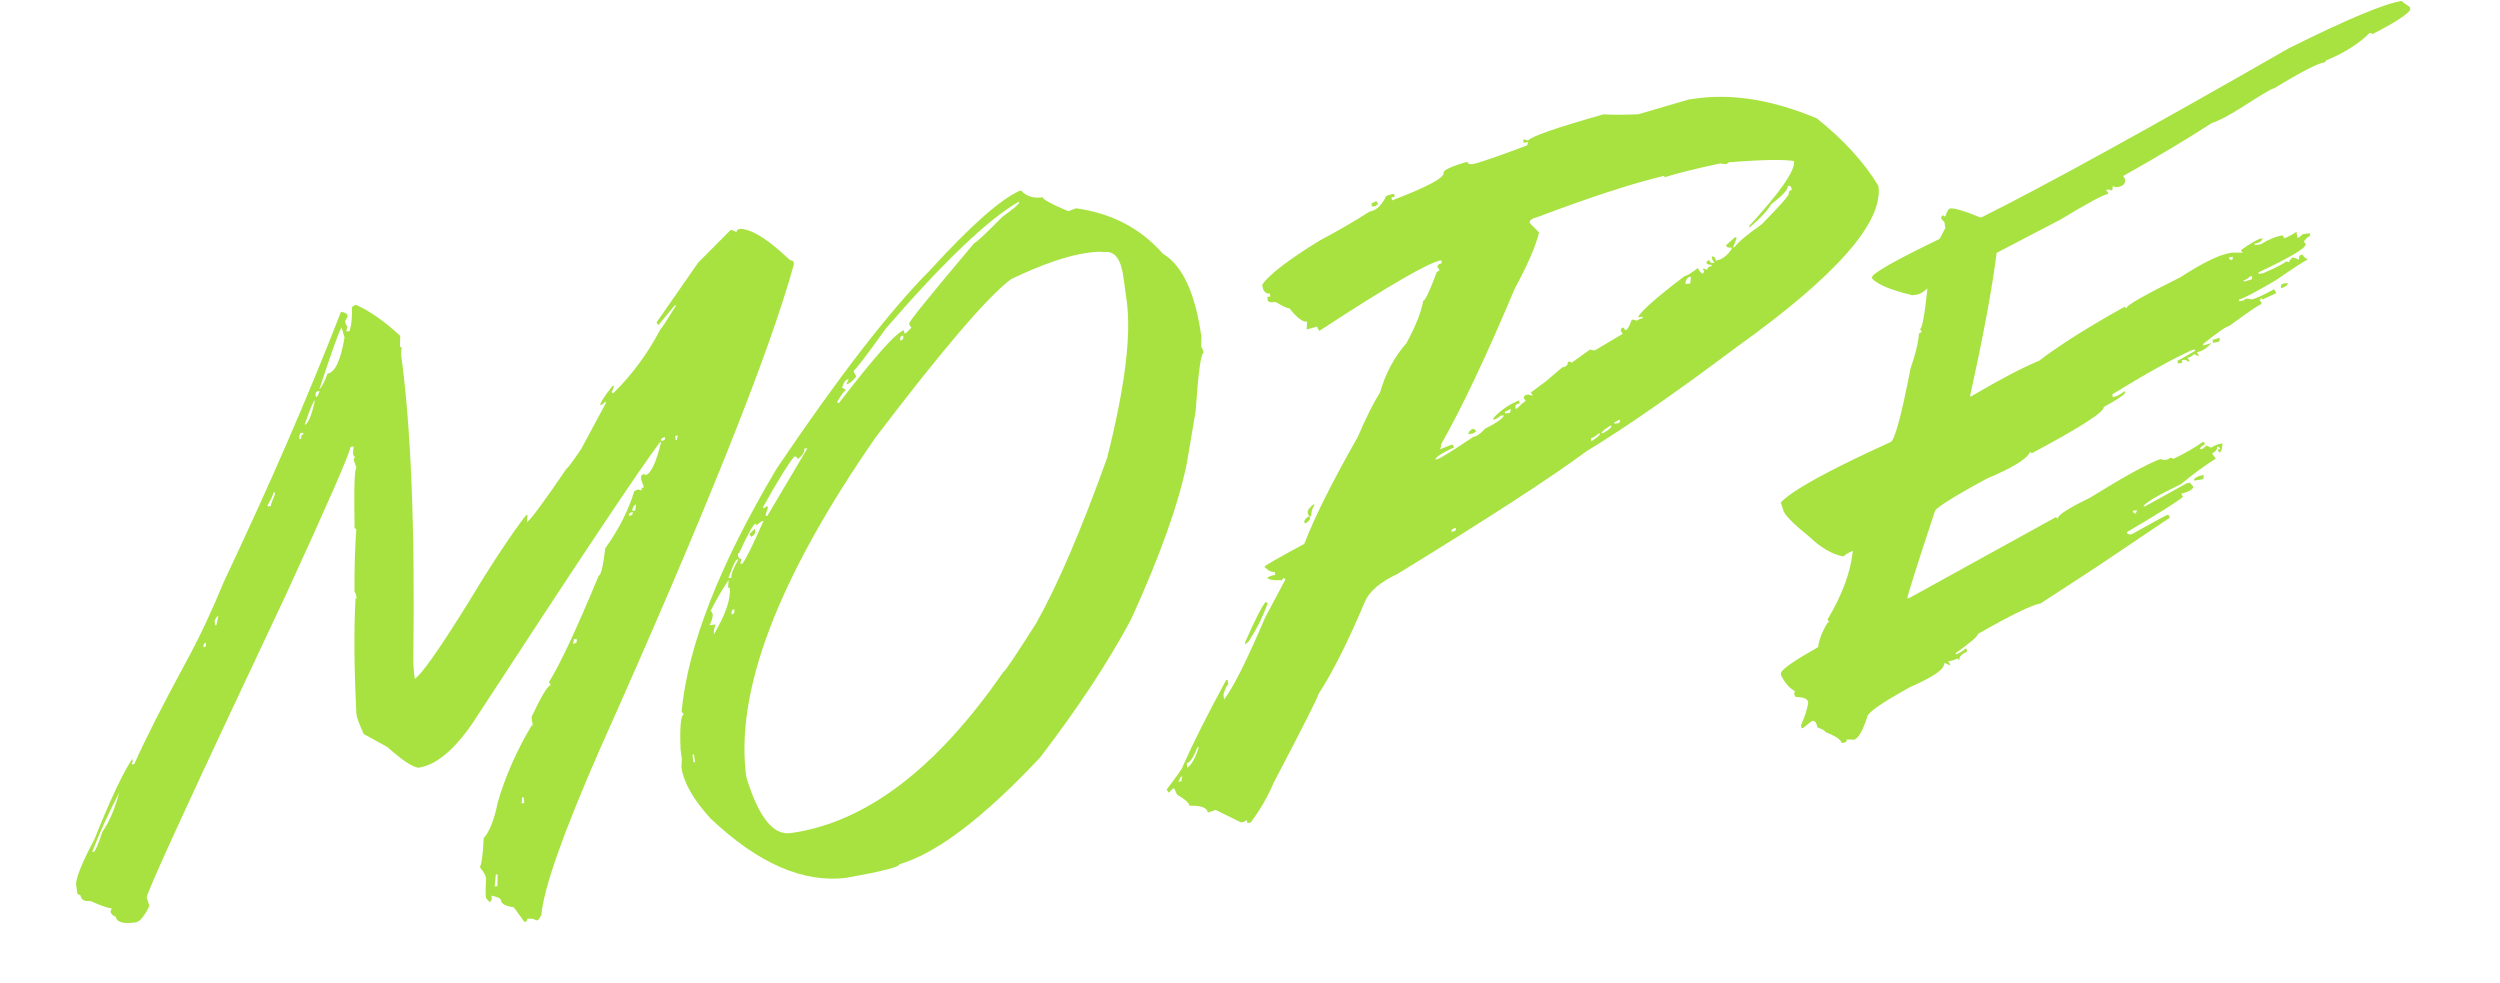 <?xml version="1.0" encoding="UTF-8"?> <svg xmlns="http://www.w3.org/2000/svg" width="356" height="140" viewBox="0 0 356 140" fill="none"><path d="M342.031 0.138C342.042 0.225 342.422 0.513 343.169 1.001L343.223 1.393C342.813 2.07 341.034 3.217 337.885 4.832L337.463 4.668C335.93 6.21 333.834 7.532 331.177 8.637C331.197 8.782 331.134 8.864 330.989 8.884C330.06 9.012 327.671 10.242 323.822 12.574C323.473 12.622 321.942 13.527 319.227 15.29C317.293 16.502 315.872 17.244 314.964 17.517C311.434 19.805 307.225 22.32 302.337 25.061L302.565 25.429L302.619 25.821C302.563 26.272 302.186 26.546 301.49 26.642L301.316 26.666L300.85 26.508C300.87 26.653 300.84 26.864 300.76 27.141L300.295 26.983L299.903 27.037L300.18 27.442L300.204 27.617C299.537 27.708 297.278 28.92 293.429 31.253L284.323 36.008C283.67 41.154 282.402 47.967 280.521 56.446L280.738 56.416C284.787 54.027 288.001 52.344 290.38 51.366C293.243 49.169 297.311 46.6 302.585 43.658C302.605 43.803 302.687 43.865 302.832 43.846C302.784 43.497 305.349 42.036 310.525 39.462C313.673 37.404 316.072 36.246 317.722 35.99L317.896 35.966L319.363 35.986L319.091 35.624C320.572 34.563 321.603 33.993 322.183 33.913C322.123 34.336 321.745 34.595 321.048 34.69L321.078 34.908L321.905 34.794C323.077 34.072 324.128 33.646 325.057 33.519L325.291 33.93C326.046 33.62 326.57 33.341 326.861 33.094L327.035 33.07L327.143 33.853L327.361 33.823L327.917 33.348L328.918 33.21L328.972 33.602C328.739 33.634 328.436 33.898 328.06 34.393L328.331 34.755C328.407 35.306 326.167 36.649 321.61 38.783L321.64 39.001L322.249 38.917C324.118 38.098 325.223 37.532 325.565 37.219L325.981 37.34C325.957 37.166 326.132 36.935 326.506 36.647L327.393 36.968C327.338 36.562 327.44 36.341 327.702 36.305L327.919 36.275C327.947 36.478 328.186 36.712 328.636 36.975C328.375 37.011 326.853 37.989 324.071 39.909C321.253 41.567 319.502 42.488 318.817 42.671L318.847 42.888L319.282 42.828C319.427 42.809 319.621 42.708 319.862 42.527L320.719 42.631C321.541 42.37 322.569 41.889 323.803 41.187L324.075 41.549L324.105 41.767L322.142 42.658C322.122 42.512 322.054 42.448 321.938 42.464C321.958 42.609 321.895 42.691 321.75 42.711L322.022 43.073L322.052 43.291C321.761 43.331 320.233 44.369 317.467 46.405C317.031 46.464 315.775 47.332 313.699 49.007L313.723 49.181L313.94 49.151L314.918 48.84C314.226 49.615 313.532 50.05 312.835 50.146L313.063 50.514L313.093 50.731L312.43 50.423C312.146 50.728 311.83 50.905 311.482 50.953L311.753 51.315L311.783 51.532L311.12 51.224L310.685 51.284L310.739 51.676L310.129 51.759L310.075 51.367C310.162 51.356 311 50.886 312.587 49.958L312.564 49.784L312.172 49.838C309.497 51.033 305.705 53.136 300.795 56.146L300.849 56.538L301.067 56.508C301.386 56.464 301.895 56.187 302.594 55.677L302.624 55.895C302.656 56.127 301.641 56.814 299.58 57.954C299.675 58.651 296.252 60.851 289.308 64.555C289.292 64.439 289.212 64.391 289.066 64.41C288.58 65.394 286.548 66.634 282.968 68.131C277.932 70.863 275.443 72.447 275.503 72.882C272.87 80.844 271.572 84.955 271.608 85.216L271.825 85.186L292.814 73.61C292.834 73.755 292.916 73.818 293.061 73.798C293.002 73.363 294.523 72.385 297.627 70.865C302.478 67.862 305.819 66.028 307.65 65.363C307.902 65.476 308.188 65.511 308.507 65.467C308.652 65.447 308.845 65.346 309.087 65.165L309.508 65.329C311.174 64.539 312.585 63.724 313.742 62.885L314.013 63.247C313.49 63.526 313.242 63.767 313.27 63.97L313.661 63.916L314.217 63.441L314.88 63.749C315.338 63.42 315.872 63.214 316.481 63.13C316.448 63.962 316.3 64.397 316.039 64.433L315.761 64.027L316.153 63.973C316.117 63.712 315.969 63.599 315.708 63.635C315.756 63.983 315.518 64.297 314.994 64.576L315.537 65.3C314.011 66.249 312.372 67.45 310.62 68.903C307.018 70.669 305.229 71.743 305.252 72.124L305.469 72.094L311.447 68.789L311.839 68.735L312.315 69.291C312.363 69.639 311.789 69.984 310.594 70.326L310.871 70.731C310.242 71.32 307.575 73.002 302.87 75.778C302.906 76.039 303.127 76.142 303.533 76.086C306.8 74.248 308.535 73.314 308.738 73.286L309.016 73.692L298.58 80.714L290.559 85.941C289.427 86.096 286.461 87.538 281.661 90.268C281.701 90.558 280.643 91.472 278.489 93.01L278.513 93.184C279.048 92.992 279.499 92.723 279.866 92.377L280.04 92.353L280.1 92.789C279.323 93.162 278.962 93.551 279.018 93.957C278.902 93.973 278.834 93.909 278.814 93.764C278.283 93.985 277.814 94.123 277.407 94.179L277.679 94.541L277.709 94.758L277.045 94.45L276.828 94.48C276.935 95.264 275.357 96.368 272.093 97.792C267.858 100.118 265.783 101.586 265.866 102.195C265.239 104.086 264.628 105.13 264.035 105.33L262.966 105.3C263.002 105.561 262.889 105.709 262.628 105.745L262.236 105.799C262.172 105.335 261.406 104.819 259.939 104.251C259.915 104.077 259.528 103.849 258.78 103.568C258.688 102.9 258.439 102.594 258.033 102.65L256.753 103.669L256.536 103.699L256.476 103.263C257.038 101.974 257.378 100.892 257.494 100.018C257.426 99.525 256.829 99.267 255.702 99.244L255.468 98.833L255.589 98.417C254.857 98.044 254.209 97.305 253.643 96.2L253.589 95.808C253.862 95.209 255.631 93.99 258.898 92.152C259.041 91.038 259.501 89.866 260.278 88.635L260.496 88.605L260.224 88.243C262.34 84.7 263.547 81.429 263.845 78.431C263.313 78.652 262.862 78.921 262.492 79.238C260.915 78.952 259.275 77.994 257.573 76.365C255.213 74.471 253.987 73.19 253.896 72.523L253.584 71.545C255.293 69.773 260.489 66.915 269.174 62.972C269.755 62.893 270.72 59.374 272.072 52.417C272.774 50.428 273.171 48.791 273.26 47.507L273.666 47.23L273.394 46.868C273.714 46.824 274.07 44.897 274.464 41.087C273.856 41.614 273.349 41.906 272.942 41.962L272.333 42.045C269.337 41.333 267.425 40.546 266.597 39.684L266.573 39.51C266.501 38.987 269.71 37.157 276.199 34.018L277.009 32.487L276.895 31.66L276.42 31.105C276.413 30.839 276.525 30.691 276.758 30.659C276.774 30.775 276.854 30.823 276.999 30.803C277.256 30.088 277.486 29.716 277.689 29.688C278.298 29.605 279.732 30.029 281.989 30.961L282.207 30.931C291.338 26.365 305.91 18.346 325.922 6.874C334.281 2.71 339.651 0.464 342.031 0.138ZM317.37 36.659C317.468 36.941 317.633 37.067 317.866 37.035L317.98 36.575L317.37 36.659ZM319.503 39.915L319.527 40.089L319.701 40.065L320.722 39.748L320.662 39.312L320.445 39.342C320.049 39.692 319.735 39.883 319.503 39.915ZM325.156 40.381L325.766 40.297C325.806 40.587 325.5 40.836 324.848 41.044L324.818 40.826C324.811 40.561 324.924 40.413 325.156 40.381ZM316.053 48.063L316.077 48.237C316.117 48.527 316.006 48.69 315.745 48.726L315.136 48.81L315.076 48.374C315.511 48.314 315.837 48.211 316.053 48.063ZM313.772 67.627L313.802 67.845C313.838 68.106 313.725 68.255 313.464 68.29L312.419 68.434C312.375 68.115 312.826 67.846 313.772 67.627ZM303.695 72.737C303.763 73.023 303.914 73.15 304.146 73.119L304.304 72.653L303.695 72.737Z" fill="#A8E240"></path><path d="M240.471 14.173L241.603 14.017C246.799 13.304 252.503 14.251 258.716 16.857C262.536 19.911 265.46 23.117 267.489 26.476C268.198 31.642 261.484 39.277 247.347 49.38C238.714 55.859 231.573 60.817 225.924 64.254C220.932 67.956 211.945 73.789 198.962 81.752C196.515 82.886 194.969 84.223 194.323 85.76C192.005 91.283 189.811 95.651 187.738 98.863C187.77 99.095 185.642 103.306 181.355 111.494C180.554 113.408 179.466 115.288 178.093 117.132L177.614 117.198L177.554 116.762L177.149 117.04L176.713 117.1L173.1 115.334L171.998 115.707C171.902 115.01 171.03 114.687 169.38 114.736C169.324 114.329 168.735 113.804 167.611 113.16L167.225 112.281L167.007 112.311L166.42 112.88L166.136 112.431C167.664 110.417 168.417 109.338 168.397 109.193C169.886 105.824 171.953 101.711 174.598 96.853L174.816 96.823L174.906 97.476C174.732 97.5 174.501 97.975 174.214 98.901L174.31 99.598C175.616 97.91 177.566 94.02 180.159 87.927L183.016 82.567L182.986 82.349L182.769 82.379C182.624 82.399 182.561 82.481 182.581 82.626C181.226 82.665 180.528 82.539 180.489 82.248C180.73 82.067 181.097 81.943 181.591 81.875L181.531 81.44C181.066 81.504 180.575 81.261 180.056 80.711C180.065 80.562 181.956 79.474 185.729 77.448C187.166 73.702 189.707 68.621 193.35 62.207C194.492 59.536 195.547 57.425 196.517 55.872C197.298 53.163 198.558 50.816 200.297 48.833C201.594 46.437 202.384 44.436 202.666 42.83C202.956 42.79 203.597 41.43 204.59 38.751L204.995 38.473L204.718 38.068C204.674 37.748 204.87 37.559 205.305 37.499L205.245 37.064C203.562 37.295 197.768 40.648 187.864 47.125C187.679 46.854 187.576 46.647 187.556 46.501L186.062 46.928L186.131 45.81C185.521 45.894 184.679 45.255 183.605 43.895C183.344 43.931 182.697 43.635 181.665 43.008C180.939 43.107 180.556 43.012 180.517 42.722L180.457 42.286L180.892 42.227L180.832 41.791C180.223 41.875 179.856 41.467 179.733 40.567C180.635 39.172 183.363 37.067 187.915 34.254C190.562 32.855 192.931 31.48 195.022 30.128C195.864 30.013 196.605 29.379 197.245 28.226C197.209 27.965 197.566 27.768 198.317 27.635L198.535 27.606L198.595 28.041L198.159 28.101L198.219 28.536C203.222 26.637 205.674 25.324 205.574 24.599C205.522 24.221 206.648 23.697 208.951 23.026C208.991 23.316 209.228 23.431 209.664 23.372C210.389 23.272 212.988 22.383 217.459 20.704L217.617 20.239L216.964 20.328L216.904 19.893L217.122 19.863L217.587 20.021C218.038 19.427 221.623 18.181 228.341 16.282C229.683 16.364 231.338 16.358 233.307 16.266L240.471 14.173ZM195.969 28.623L196.252 29.072L195.847 29.35L195.368 29.416L195.302 28.937C195.476 28.913 195.698 28.808 195.969 28.623ZM237.024 25.248L236.994 25.03C232.555 26.083 226.512 28.052 218.864 30.935C218.122 31.126 217.774 31.395 217.822 31.744L219.163 33.112C218.668 35.102 217.522 37.744 215.727 41.036C211.714 50.577 208.208 57.993 205.209 63.284C205.229 63.429 205.186 63.657 205.081 63.967L206.806 63.287L207.083 63.692C205.36 64.491 204.464 65.072 204.395 65.436L204.613 65.406C204.961 65.359 206.693 64.293 209.807 62.209C210.272 62.145 210.825 61.759 211.467 61.05C213.237 60.156 214.125 59.517 214.131 59.131L213.696 59.191C213.271 59.545 212.928 59.74 212.667 59.776L212.637 59.558C213.692 58.408 214.92 57.559 216.324 57.011L216.384 57.447C215.948 57.507 215.751 57.682 215.79 57.972L215.82 58.19L216.038 58.16C216.713 57.476 217.123 57.124 217.268 57.104L216.991 56.698C216.951 56.408 217.148 56.233 217.584 56.173C217.894 56.278 218.122 56.321 218.267 56.301L217.989 55.896L220.242 54.211L222.465 52.309C223.045 52.229 223.306 51.972 223.246 51.536L223.464 51.507C223.638 51.483 223.735 51.543 223.755 51.688L226.419 49.77C226.729 49.875 226.957 49.918 227.102 49.898L231.08 47.533L230.802 47.128C230.791 46.833 230.917 46.668 231.178 46.633L231.455 47.038C231.717 47.002 232.018 46.502 232.358 45.539L232.576 45.509L233.085 45.661C233.326 45.48 233.606 45.367 233.926 45.324L233.896 45.106L233.243 45.196C233.629 44.344 235.843 42.384 239.887 39.315C240.236 39.267 240.863 38.885 241.77 38.169C242.053 38.722 242.311 38.982 242.543 38.95L242.701 38.485C242.556 38.505 242.473 38.443 242.453 38.297L242.671 38.267L243.136 38.425C243.097 38.135 243.294 37.96 243.73 37.9L243.7 37.683C243.264 37.742 243.025 37.613 242.981 37.293L243.386 37.016C243.488 37.327 243.655 37.467 243.888 37.435L244.149 37.399L243.822 36.956L243.762 36.521C244.081 36.477 244.271 36.673 244.331 37.108C245.172 36.992 245.925 36.446 246.589 35.467L246.559 35.249C246.095 35.313 245.843 35.2 245.803 34.91L247.027 33.81L247.245 33.78L247.275 33.998L246.777 35.22L246.995 35.19C247.517 34.467 248.803 33.389 250.853 31.954C253.474 29.288 254.766 27.824 254.73 27.562C254.69 27.272 254.83 27.105 255.149 27.061L255.119 26.844C255.08 26.553 254.9 26.43 254.581 26.474C254.648 26.968 253.865 27.829 252.23 29.059C251.707 29.988 250.663 31.108 249.098 32.417L249.068 32.199C253.519 27.359 255.653 24.271 255.47 22.936C254.075 22.684 250.992 22.738 246.221 23.098L245.816 23.375L244.915 23.277C241.211 24.081 238.581 24.738 237.024 25.248ZM240.007 40.186L240.043 40.447L240.696 40.357L240.788 39.413L240.57 39.443C240.367 39.471 240.179 39.719 240.007 40.186ZM214.283 58.623L214.319 58.884L215.015 58.788L215.167 58.279L214.95 58.309C214.679 58.494 214.457 58.599 214.283 58.623ZM209.652 61.077C209.979 61.091 210.159 61.215 210.191 61.447L209.742 61.73L209.089 61.82C209.061 61.617 209.248 61.369 209.652 61.077ZM229.88 60.118L229.91 60.336L230.563 60.246L230.721 59.781L230.504 59.811C230.233 59.996 230.025 60.098 229.88 60.118ZM228.057 61.699L228.275 61.669C229.102 61.23 229.497 60.88 229.461 60.619L229.244 60.649C228.429 61.175 228.033 61.525 228.057 61.699ZM226.555 62.393L226.615 62.829C227.459 62.299 227.867 61.932 227.839 61.729L227.622 61.759C227.172 62.146 226.817 62.357 226.555 62.393ZM187.002 71.861L187.22 71.832C186.831 72.447 186.671 73.001 186.739 73.495C186.448 73.534 186.283 73.409 186.243 73.119L186.213 72.901C186.182 72.669 186.445 72.322 187.002 71.861ZM186.303 73.554L186.521 73.524L186.551 73.742C186.579 73.945 186.391 74.193 185.987 74.485L185.77 74.515L185.74 74.297C185.712 74.094 185.9 73.846 186.303 73.554ZM206.695 75.722L206.913 75.692C207.232 75.648 207.372 75.481 207.332 75.191L207.114 75.221C206.799 75.294 206.659 75.461 206.695 75.722ZM180.29 85.647C180.314 85.821 180.398 85.898 180.543 85.878C179.72 88.061 178.777 89.921 177.716 91.456L177.311 91.734L177.281 91.516C178.791 88.085 179.794 86.129 180.29 85.647ZM170.501 106.42C169.958 107.855 169.455 108.604 168.991 108.668L169.08 109.321C169.675 108.914 170.221 107.937 170.718 106.39L170.501 106.42ZM168.147 110.602L167.802 111.315L168.237 111.255C168.217 111.11 168.26 110.882 168.365 110.572L168.147 110.602Z" fill="#A8E240"></path><path d="M145.201 27.167L145.419 27.137C146.123 27.957 147.142 28.276 148.477 28.092C148.521 28.412 149.736 29.073 152.121 30.076L153.217 29.659C158.281 30.354 162.406 32.508 165.593 36.121C168.397 37.806 170.228 41.769 171.085 48.009L171.052 49.389C171.233 49.63 171.346 49.91 171.39 50.23C171.012 50.282 170.637 53.039 170.263 58.502L169.018 65.903C167.817 71.805 165.158 79.253 161.041 88.246C157.793 94.311 153.485 100.846 148.119 107.852C140.072 116.439 133.39 121.511 128.074 123.069C128.126 123.447 125.655 124.082 120.662 124.974C114.509 125.819 108.017 123.014 101.187 116.559C98.716 113.853 97.33 111.411 97.031 109.234L97.1 108.116L96.914 106.766C96.787 103.472 96.941 101.795 97.377 101.735L97.056 101.335C97.952 91.927 102.473 80.379 110.618 66.693C119.44 53.623 126.735 44.193 132.505 38.403C138.211 32.149 142.443 28.403 145.201 27.167ZM121.6 52.986C121.785 53.257 121.889 53.479 121.913 53.653C121.354 54.321 120.886 54.681 120.509 54.733L120.854 54.02L120.637 54.05C120.325 54.152 120.085 54.554 119.915 55.258C120.214 55.276 120.379 55.401 120.411 55.633C120.207 55.661 119.819 56.173 119.246 57.169L119.276 57.386L119.494 57.356C124.639 50.676 127.715 47.237 128.723 47.04L128.783 47.475L129.001 47.445L129.782 46.673L129.504 46.267L129.474 46.05C129.438 45.788 132.523 41.979 138.728 34.621C138.96 34.589 140.297 33.341 142.738 30.876C144.381 29.704 145.187 29.003 145.155 28.77L144.937 28.8C140.585 31.349 134.338 37.323 126.195 46.722C123.315 50.725 121.773 52.741 121.57 52.769L121.6 52.986ZM106.278 110.671C108 116.319 110.094 118.974 112.561 118.635C123.213 117.172 133.312 109.531 142.859 95.711C143.062 95.683 144.622 93.369 147.539 88.769C150.606 83.321 153.977 75.465 157.654 65.201C160.182 55.184 161.113 47.752 160.448 42.905L159.963 39.379C159.617 36.853 158.703 35.693 157.223 35.896C156.681 35.822 155.93 35.852 154.973 35.983C152.012 36.39 148.341 37.648 143.958 39.758C140.634 42.255 134.213 49.761 124.694 62.276C110.746 82.378 104.608 98.509 106.278 110.671ZM128.182 48.267L128.212 48.485C128.531 48.441 128.671 48.274 128.631 47.984L128.601 47.766C128.286 47.839 128.146 48.006 128.182 48.267ZM114.536 63.892C114.6 64.357 114.284 64.858 113.59 65.397C113.55 65.107 113.385 64.982 113.094 65.022C112.231 66.057 110.756 68.448 108.668 72.195L108.698 72.412L109.103 72.135L109.321 72.105L109.351 72.323L109.035 73.253L109.065 73.471L109.283 73.441L114.972 63.833L114.536 63.892ZM107.653 74.818L107.617 74.557C107.273 74.634 106.488 76.028 105.264 78.739C105.119 78.759 105.056 78.842 105.076 78.987L105.106 79.204C105.204 79.487 105.369 79.612 105.601 79.58L105.449 80.089L105.479 80.306L105.697 80.276C106.134 79.802 107.142 77.772 108.719 74.184L108.502 74.214L107.653 74.818ZM107.495 75.283L107.555 75.719C107.583 75.922 107.395 76.169 106.992 76.461L106.714 76.056L107.495 75.283ZM103.716 82.323L104.151 82.263C104.087 81.799 104.425 80.924 105.166 79.64L104.948 79.67C104.749 79.727 104.338 80.611 103.716 82.323ZM101.204 86.971L101.482 87.376C101.538 87.782 101.392 88.335 101.044 89.033L101.915 88.913C101.692 89.447 101.609 89.916 101.665 90.323C103.367 87.428 104.112 85.211 103.901 83.672L103.683 83.702L103.751 82.584C102.795 84.017 101.946 85.479 101.204 86.971ZM104.167 87.229L104.203 87.49C104.494 87.45 104.617 87.271 104.573 86.951L104.543 86.734C104.261 86.832 104.136 86.997 104.167 87.229ZM98.607 107.466L98.757 108.554L98.974 108.524L98.825 107.436L98.607 107.466Z" fill="#A8E240"></path><path d="M104.009 32.779L104.227 32.749L104.89 33.057C104.854 32.796 105.04 32.638 105.446 32.582C106.875 32.652 108.767 33.723 111.121 35.795L112.538 37.064C112.832 37.053 112.995 37.164 113.027 37.396L113.057 37.614C109.587 50.244 100.35 73.322 85.348 106.847C80.15 118.739 77.396 126.569 77.085 130.338C76.822 130.788 76.646 131.019 76.559 131.031L76.342 131.061C76.045 130.835 75.62 130.761 75.069 130.836C75.105 131.097 74.978 131.248 74.687 131.288L73.157 129.191C72.015 129.053 71.407 128.722 71.336 128.2C71.3 127.938 70.856 127.718 70.003 127.54C70.079 128.091 69.971 128.387 69.681 128.427L69.206 127.871C69.13 127.32 69.137 126.402 69.227 125.118C69.167 124.683 68.89 124.173 68.396 123.591L68.366 123.373C68.605 122.956 68.775 121.616 68.879 119.355C69.725 118.411 70.393 116.707 70.883 114.245C71.947 110.579 73.547 106.944 75.684 103.339L75.858 103.315L75.691 102.096C77.087 99.124 78.002 97.609 78.438 97.549L78.16 97.143C79.715 94.683 82.081 89.626 85.259 81.974C85.578 81.93 85.888 80.631 86.188 78.076C88.1 75.418 89.473 72.716 90.309 69.969L90.677 69.742L90.894 69.712L91.353 69.826C91.318 69.565 91.43 69.416 91.692 69.38L91.33 68.365L91.277 67.974C91.299 67.704 91.426 67.554 91.658 67.522C91.774 67.506 91.84 67.556 91.856 67.672C92.64 67.564 93.4 65.996 94.138 62.967L93.964 62.991C91.159 66.689 82.257 80.035 67.258 103.032C64.594 106.887 62.028 108.984 59.561 109.323C58.688 109.207 57.222 108.225 55.165 106.378L51.806 104.533C51.176 103.17 50.826 102.243 50.759 101.749C50.421 95.201 50.377 89.707 50.624 85.266C50.74 85.251 50.788 85.17 50.769 85.025C50.729 84.735 50.633 84.467 50.481 84.222C50.457 81.031 50.541 78.092 50.734 75.404C50.718 75.288 50.637 75.24 50.492 75.26C50.386 69.537 50.479 66.656 50.769 66.616L50.414 65.645L50.384 65.427C50.364 65.282 50.427 65.2 50.572 65.18C50.391 64.938 50.29 64.745 50.27 64.6L50.35 63.569L49.915 63.629C49.806 64.56 46.736 71.591 40.702 84.722C27.415 112.865 20.812 127.227 20.891 127.808L21.276 128.997C20.564 130.485 19.903 131.27 19.294 131.354C17.523 131.597 16.582 131.312 16.47 130.5C16.267 130.528 16.036 130.352 15.777 129.974L15.747 129.756L15.911 129.334C15.563 129.382 14.539 129.035 12.84 128.292C11.999 128.408 11.53 128.117 11.434 127.421C11.173 127.457 11.025 127.344 10.989 127.083L10.845 126.038C10.73 125.196 11.61 122.991 13.485 119.421C15.64 114.009 17.426 110.215 18.842 108.039L18.896 108.431L18.732 108.853L19.124 108.799C20.659 105.335 23.126 100.472 26.524 94.21C28.391 90.789 30.176 86.995 31.881 82.828C38.415 69.037 43.974 56.223 48.559 44.386C49.138 44.514 49.442 44.679 49.47 44.882L49.494 45.056L49.148 45.769C49.188 46.059 49.297 46.31 49.474 46.523C49.368 46.833 49.326 47.061 49.346 47.206L49.781 47.146C50.068 46.219 50.177 45.081 50.11 43.73L50.516 43.452L50.733 43.422C52.688 44.307 54.767 45.766 56.968 47.8L56.998 48.018L56.948 49.267C56.968 49.412 57.05 49.474 57.195 49.455L57.115 50.486C58.522 60.731 59.103 75.083 58.858 93.54C58.832 94.43 58.901 95.471 59.065 96.661C59.992 96.09 62.443 92.619 66.417 86.247C69.812 80.606 72.638 76.314 74.896 73.372L75.114 73.343L75.033 74.374C75.624 73.938 77.507 71.387 80.681 66.723C80.826 66.703 81.525 65.764 82.778 63.906L86.275 57.394L86.245 57.176L85.689 57.651L85.472 57.681C85.482 57.325 86.067 56.417 87.227 54.956L87.401 54.932L87.425 55.106L87.123 55.813L87.147 55.987L87.364 55.958C89.997 53.378 92.228 50.351 94.057 46.877C94.144 46.865 94.89 45.727 96.294 43.464L96.077 43.494L93.756 46.297L93.484 45.935C95.067 43.677 97.042 40.833 99.41 37.403L104.009 32.779ZM45.466 55.457C45.904 54.983 46.289 54.235 46.622 53.213C47.696 53.066 48.509 51.342 49.061 48.043L48.646 46.636C48.405 46.817 47.345 49.758 45.466 55.457ZM44.94 56.15L44.994 56.542C45.197 56.514 45.365 56.225 45.496 55.674L45.278 55.704C45.021 55.769 44.908 55.918 44.94 56.15ZM43.432 60.349L43.456 60.523C43.989 60.095 44.449 58.923 44.836 57.007C44.637 57.064 44.169 58.178 43.432 60.349ZM42.772 61.682L42.608 62.104L42.668 62.539L42.886 62.509C42.83 62.103 42.933 61.882 43.194 61.846L43.164 61.628L42.772 61.682ZM94.114 62.793L94.332 62.763C94.622 62.724 94.747 62.558 94.707 62.268L94.489 62.298C94.207 62.396 94.082 62.561 94.114 62.793ZM96.144 62.071L96.228 62.68L96.402 62.657C96.382 62.511 96.426 62.298 96.536 62.017L96.144 62.071ZM38.923 70.15C38.951 70.354 38.678 70.953 38.105 71.948L38.129 72.123L38.565 72.063C38.545 71.918 38.747 71.343 39.17 70.338L39.141 70.121L38.923 70.15ZM90.04 72.535L90.07 72.752L90.462 72.699L90.566 71.841C90.363 71.869 90.187 72.1 90.04 72.535ZM89.544 73.446L89.762 73.416C90.023 73.38 90.134 73.217 90.094 72.927L89.876 72.957C89.623 73.05 89.512 73.213 89.544 73.446ZM30.564 88.42L30.648 89.03L30.822 89.006L31.09 87.727C30.887 87.755 30.712 87.986 30.564 88.42ZM28.972 92.01L28.996 92.184C29.258 92.148 29.37 92 29.334 91.739L29.304 91.521C29.051 91.615 28.94 91.778 28.972 92.01ZM81.711 91.022C81.731 91.168 81.686 91.381 81.577 91.662L81.795 91.632C82.056 91.596 82.169 91.448 82.133 91.186L82.103 90.969L81.711 91.022ZM13.127 121.333L13.345 121.303C13.548 121.275 13.963 120.316 14.591 118.426C15.555 117.052 16.35 115.198 16.976 112.864C15.385 115.922 14.102 118.745 13.127 121.333ZM74.336 113.549C74.348 113.636 74.328 113.919 74.275 114.4L74.667 114.346L74.554 113.519L74.336 113.549ZM70.61 124.529L70.445 126.237L70.837 126.183L70.857 124.717L70.827 124.499L70.61 124.529Z" fill="#A8E240"></path></svg> 